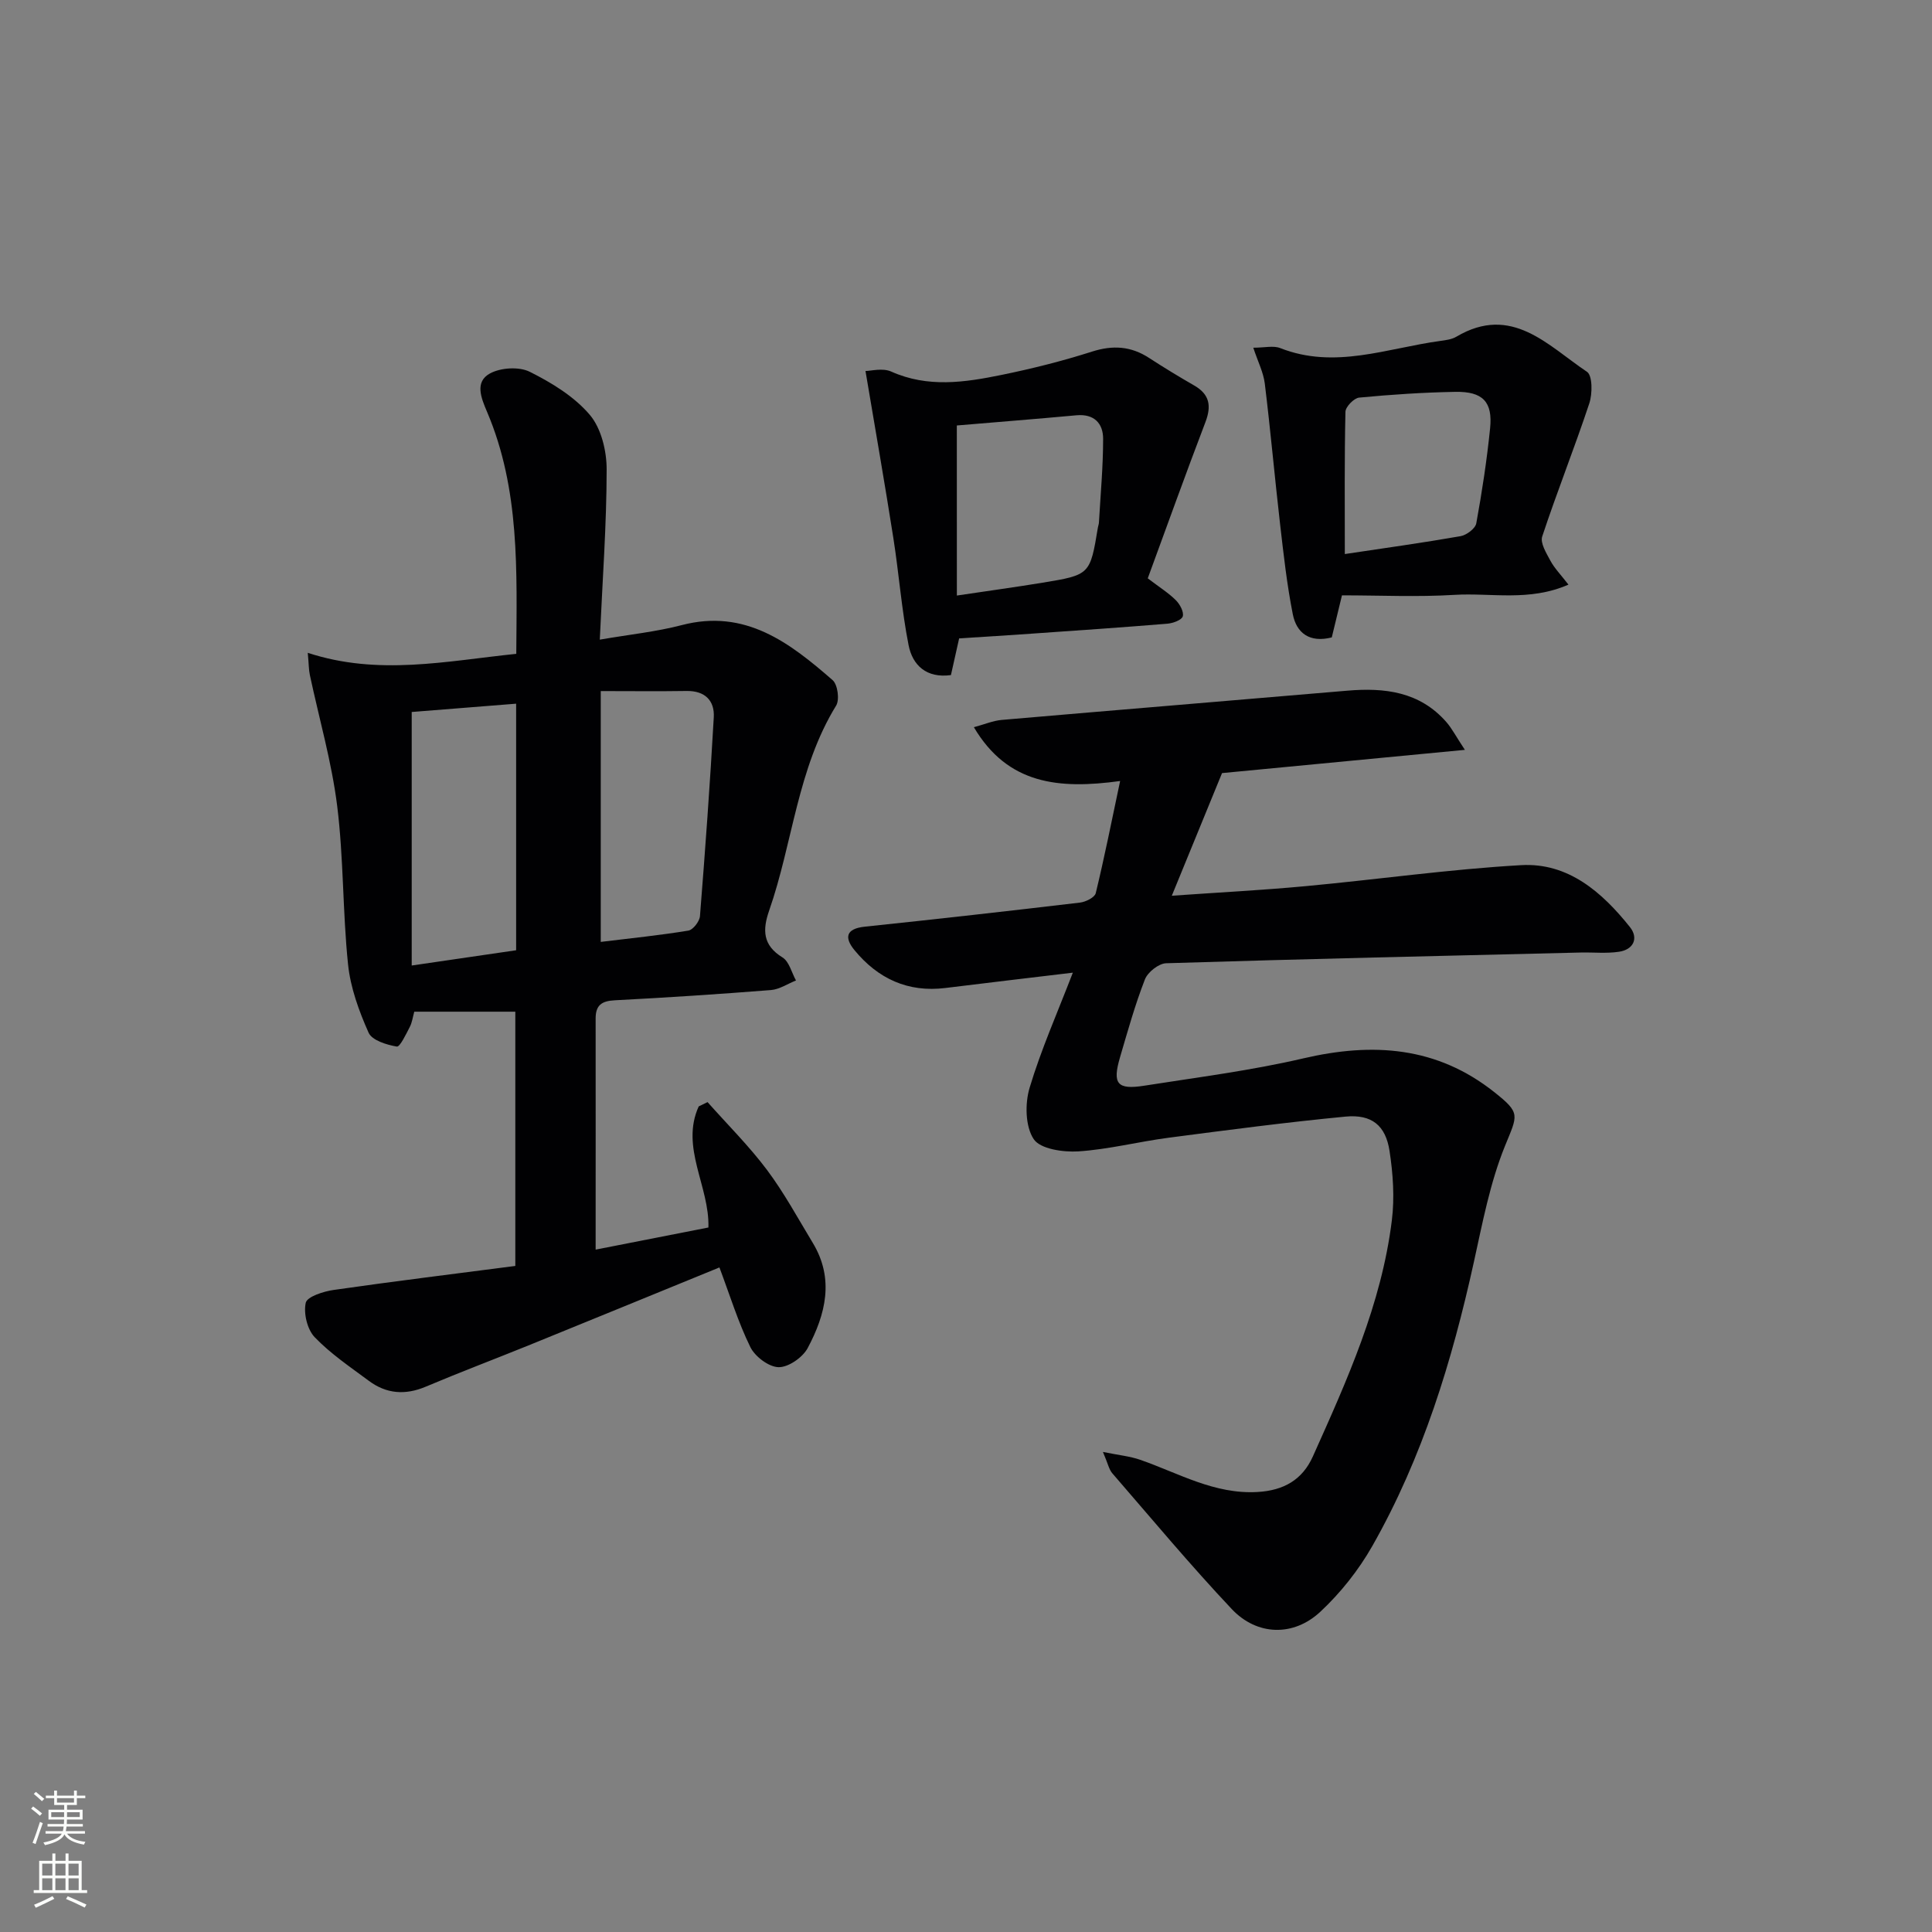 <svg enable-background="new 0 0 400 400" viewBox="0 0 400 400" xmlns="http://www.w3.org/2000/svg"><rect x="0" y="0" width="400" height="400" fill="#808080" stroke="none"/><g fill="#010103"><path d="m123.32 258.72c8.01-1.57 15.64-3.06 23.35-4.58.25-8.52-5.86-16.6-2.01-25.07.61-.3 1.22-.59 1.83-.89 4.12 4.64 8.56 9.05 12.28 14 3.56 4.75 6.42 10.04 9.51 15.15 4.51 7.45 2.65 14.81-1.05 21.76-1.04 1.95-3.98 4-6.02 3.97-2.03-.03-4.89-2.19-5.86-4.16-2.53-5.16-4.23-10.72-6.4-16.49-13.19 5.39-26.36 10.79-39.55 16.15-7.08 2.87-14.23 5.57-21.26 8.54-4.24 1.79-8.14 1.49-11.77-1.21-3.86-2.87-7.92-5.6-11.22-9.04-1.54-1.61-2.33-4.93-1.85-7.12.28-1.27 3.67-2.36 5.78-2.66 12.45-1.79 24.93-3.32 37.61-4.97 0-18.06 0-35.31 0-52.64-6.85 0-13.71 0-20.92 0-.31 1.1-.44 2.22-.93 3.16-.78 1.5-2.03 4.17-2.69 4.06-2.11-.36-5.14-1.29-5.84-2.88-1.99-4.47-3.75-9.3-4.25-14.13-1.13-10.9-.9-21.95-2.25-32.81-1.14-9.13-3.74-18.08-5.66-27.12-.23-1.08-.21-2.21-.43-4.58 14.62 4.79 28.63 1.71 43.17.21.1-17.09.79-34.03-6.05-50.1-1.23-2.89-2.6-6.2.6-7.95 2.22-1.21 6.03-1.45 8.25-.34 4.54 2.27 9.21 5.12 12.43 8.92 2.37 2.8 3.49 7.48 3.48 11.31-.01 11.43-.86 22.86-1.42 35.22 6.12-1.06 11.65-1.62 16.98-3.01 13.14-3.43 22.34 3.65 31.23 11.4 1.04.91 1.47 4.05.72 5.27-8.03 13.06-8.97 28.38-13.86 42.42-1.39 3.99-1.37 7.18 2.76 9.72 1.38.85 1.89 3.14 2.79 4.77-1.73.68-3.42 1.84-5.18 1.98-10.77.85-21.56 1.56-32.35 2.12-2.7.14-3.96 1.01-3.95 3.79.02 15.83 0 31.64 0 47.83zm1.06-115.64v51.93c6.32-.77 12.26-1.37 18.14-2.34.97-.16 2.31-1.9 2.4-2.99 1.09-13.72 2.09-27.44 2.86-41.18.19-3.45-1.83-5.5-5.62-5.44-5.79.09-11.58.02-17.78.02zm-17.52 2.61c-7.67.61-14.87 1.18-21.62 1.72v52.49c7.8-1.14 14.73-2.16 21.62-3.16 0-17.23 0-33.85 0-51.05z"/><path d="m222.12 201.38c-9.31 1.12-17.84 2.11-26.36 3.17-7.78.97-13.99-1.93-18.84-7.82-2.12-2.57-1.84-4.45 2.11-4.87 14.87-1.56 29.73-3.23 44.58-4.99 1.18-.14 3.03-1.06 3.25-1.94 1.78-7.34 3.26-14.75 5.05-23.23-12.68 1.74-23.27.72-30.28-11.14 2.17-.58 3.95-1.35 5.78-1.51 23.83-2.06 47.67-4.01 71.5-6.05 7.78-.67 15.02.2 20.53 6.48 1.15 1.31 1.96 2.92 3.85 5.77-18.06 1.73-34.91 3.34-50.28 4.81-3.53 8.62-6.75 16.49-10.4 25.39 9.86-.69 18.79-1.15 27.68-1.98 14.89-1.38 29.72-3.5 44.64-4.35 9.74-.56 16.77 5.6 22.53 12.82 1.83 2.29.76 4.66-2.26 5.11-2.59.39-5.27.1-7.92.16-28.62.69-57.24 1.33-85.85 2.22-1.54.05-3.81 1.85-4.39 3.35-2.04 5.24-3.56 10.7-5.15 16.11-1.62 5.51-.6 6.78 5.03 5.89 10.99-1.73 22.08-3.13 32.89-5.65 14.38-3.35 27.63-2.5 39.59 7 5.51 4.37 4.81 4.68 2.17 11.18-3.08 7.6-4.63 15.86-6.41 23.93-4.52 20.53-10.61 40.51-21.05 58.87-2.83 4.97-6.55 9.67-10.73 13.57-5.58 5.22-13.14 4.99-18.36-.54-8.55-9.07-16.55-18.67-24.72-28.1-.7-.8-.91-2.02-1.95-4.43 3.3.67 5.61.89 7.73 1.63 7.94 2.76 15.36 7.18 24.28 6.66 5.41-.31 9.28-2.51 11.46-7.37 7.07-15.76 14.21-31.53 16.35-48.89.58-4.7.24-9.64-.48-14.34-.81-5.31-3.7-7.63-9.1-7.12-12.23 1.17-24.42 2.78-36.61 4.37-6.26.82-12.44 2.42-18.71 2.83-3.14.2-7.88-.48-9.25-2.53-1.75-2.63-1.83-7.33-.86-10.61 2.37-7.91 5.74-15.5 8.96-23.86z"/><path d="m179.19 76.81c1.11 0 3.55-.68 5.33.12 7.58 3.39 15.21 2.25 22.8.7 6.32-1.29 12.61-2.87 18.75-4.83 4.32-1.38 8.08-1.14 11.84 1.31 3.06 1.99 6.19 3.89 9.35 5.71 3.2 1.84 3.58 4.24 2.31 7.58-4.12 10.78-8.01 21.65-11.94 32.34 2.49 1.89 4.33 3.04 5.83 4.54.83.83 1.68 2.41 1.42 3.33-.22.76-2.03 1.42-3.19 1.52-9.26.76-18.53 1.4-27.8 2.04-5.1.36-10.21.67-15.31 1-.59 2.65-1.12 5.03-1.7 7.6-5.07.69-7.95-2.03-8.77-6.21-1.44-7.29-1.99-14.75-3.14-22.1-1.76-11.22-3.72-22.42-5.78-34.65zm18.92 46.49c6.64-.99 12.2-1.75 17.74-2.66 9.84-1.62 9.84-1.66 11.46-11.44.05-.33.19-.65.21-.98.33-5.79.87-11.58.87-17.37 0-3.18-1.85-5.2-5.51-4.87-8.38.77-16.76 1.43-24.78 2.11.01 11.85.01 23.11.01 35.21z"/><path d="m324.73 121.04c-8.11 3.56-16.01 1.66-23.59 2.12-7.72.47-15.48.1-23.3.1-.75 3.1-1.44 5.95-2.11 8.71-4.63 1.17-7.31-.94-8.07-4.8-1.22-6.14-1.91-12.4-2.63-18.63-1.12-9.71-1.98-19.44-3.17-29.14-.29-2.33-1.44-4.55-2.38-7.41 2.37 0 4.17-.48 5.58.08 11.29 4.45 22.13.01 33.11-1.48 1.14-.16 2.39-.31 3.34-.87 11.47-6.8 18.96 1.84 27.06 7.26 1.15.77 1.14 4.54.48 6.53-3.07 9.25-6.69 18.31-9.75 27.56-.45 1.36.86 3.46 1.7 5.03.82 1.53 2.1 2.83 3.73 4.94zm-46.3-6.33c8.27-1.24 16.13-2.33 23.95-3.7 1.25-.22 3.08-1.58 3.27-2.67 1.19-6.51 2.19-13.08 2.86-19.67.56-5.49-1.52-7.65-7.24-7.54-6.63.12-13.27.56-19.87 1.19-1.07.1-2.82 1.9-2.84 2.94-.22 9.61-.13 19.23-.13 29.45z"/></g><path d="m6.44 374.46.42-.45c.65.47 1.27.95 1.85 1.44l-.45.49c-.65-.56-1.25-1.06-1.82-1.48m.93 7.33-.63-.26c.55-1.36 1.05-2.8 1.53-4.33.19.1.38.19.59.27-.47 1.29-.96 2.73-1.49 4.32m-.38-10.38.44-.42c.43.34 1.01.82 1.74 1.44l-.49.49c-.53-.51-1.09-1.01-1.69-1.51m2.5.35h1.72v-1.04h.59v1.04h3.52v-1.04h.59v1.04h1.75v.53h-1.75v1.42h-2.03v.97h3.22v2.03h-3.24c0 .35-.01.66-.03.93h3.32v.53h-3.37c-.03.27-.08.58-.15.94h3.96v.53h-3.71c.67.92 1.93 1.48 3.79 1.68-.13.24-.23.44-.29.59-2.13-.38-3.48-1.08-4.04-2.12-.43.97-1.77 1.72-4.03 2.23-.09-.19-.2-.37-.33-.55 2.1-.42 3.37-1.03 3.81-1.83h-3.36v-.53h3.58c.08-.29.13-.61.16-.94h-3.33v-.53h3.39c.02-.27.04-.58.04-.93h-3.23v-2.03h3.25v-.97h-2.07v-1.42h-1.73zm1.12 3.44v1h2.65c.01-.3.02-.44.01-.4v-.25-.35zm1.19-2h3.52v-.91h-3.52zm4.71 2h-2.63v.59c0 .15-.01.28-.01.4h2.64z" fill="#fbfcfa"/><path d="m13.56 383.74h.63v1.52h2.72v6.07h1.13v.6h-11.06v-.6h1.13v-6.07h2.73v-1.52h.63v1.52h2.1v-1.52zm-2.69 8.83.38.56c-1.24.63-2.53 1.25-3.85 1.85-.1-.21-.21-.42-.34-.63 1.37-.55 2.63-1.15 3.81-1.78m-2.13-4.27h2.1v-2.45h-2.1zm0 3.04h2.1v-2.46h-2.1zm2.72-3.04h2.1v-2.45h-2.1zm0 3.04h2.1v-2.46h-2.1zm6.07 3.6c-1.41-.71-2.7-1.3-3.86-1.78l.35-.56c1.45.62 2.75 1.19 3.88 1.72zm-1.25-9.09h-2.1v2.45h2.1zm-2.09 5.49h2.1v-2.46h-2.1z" fill="#fbfcfa"/></svg>